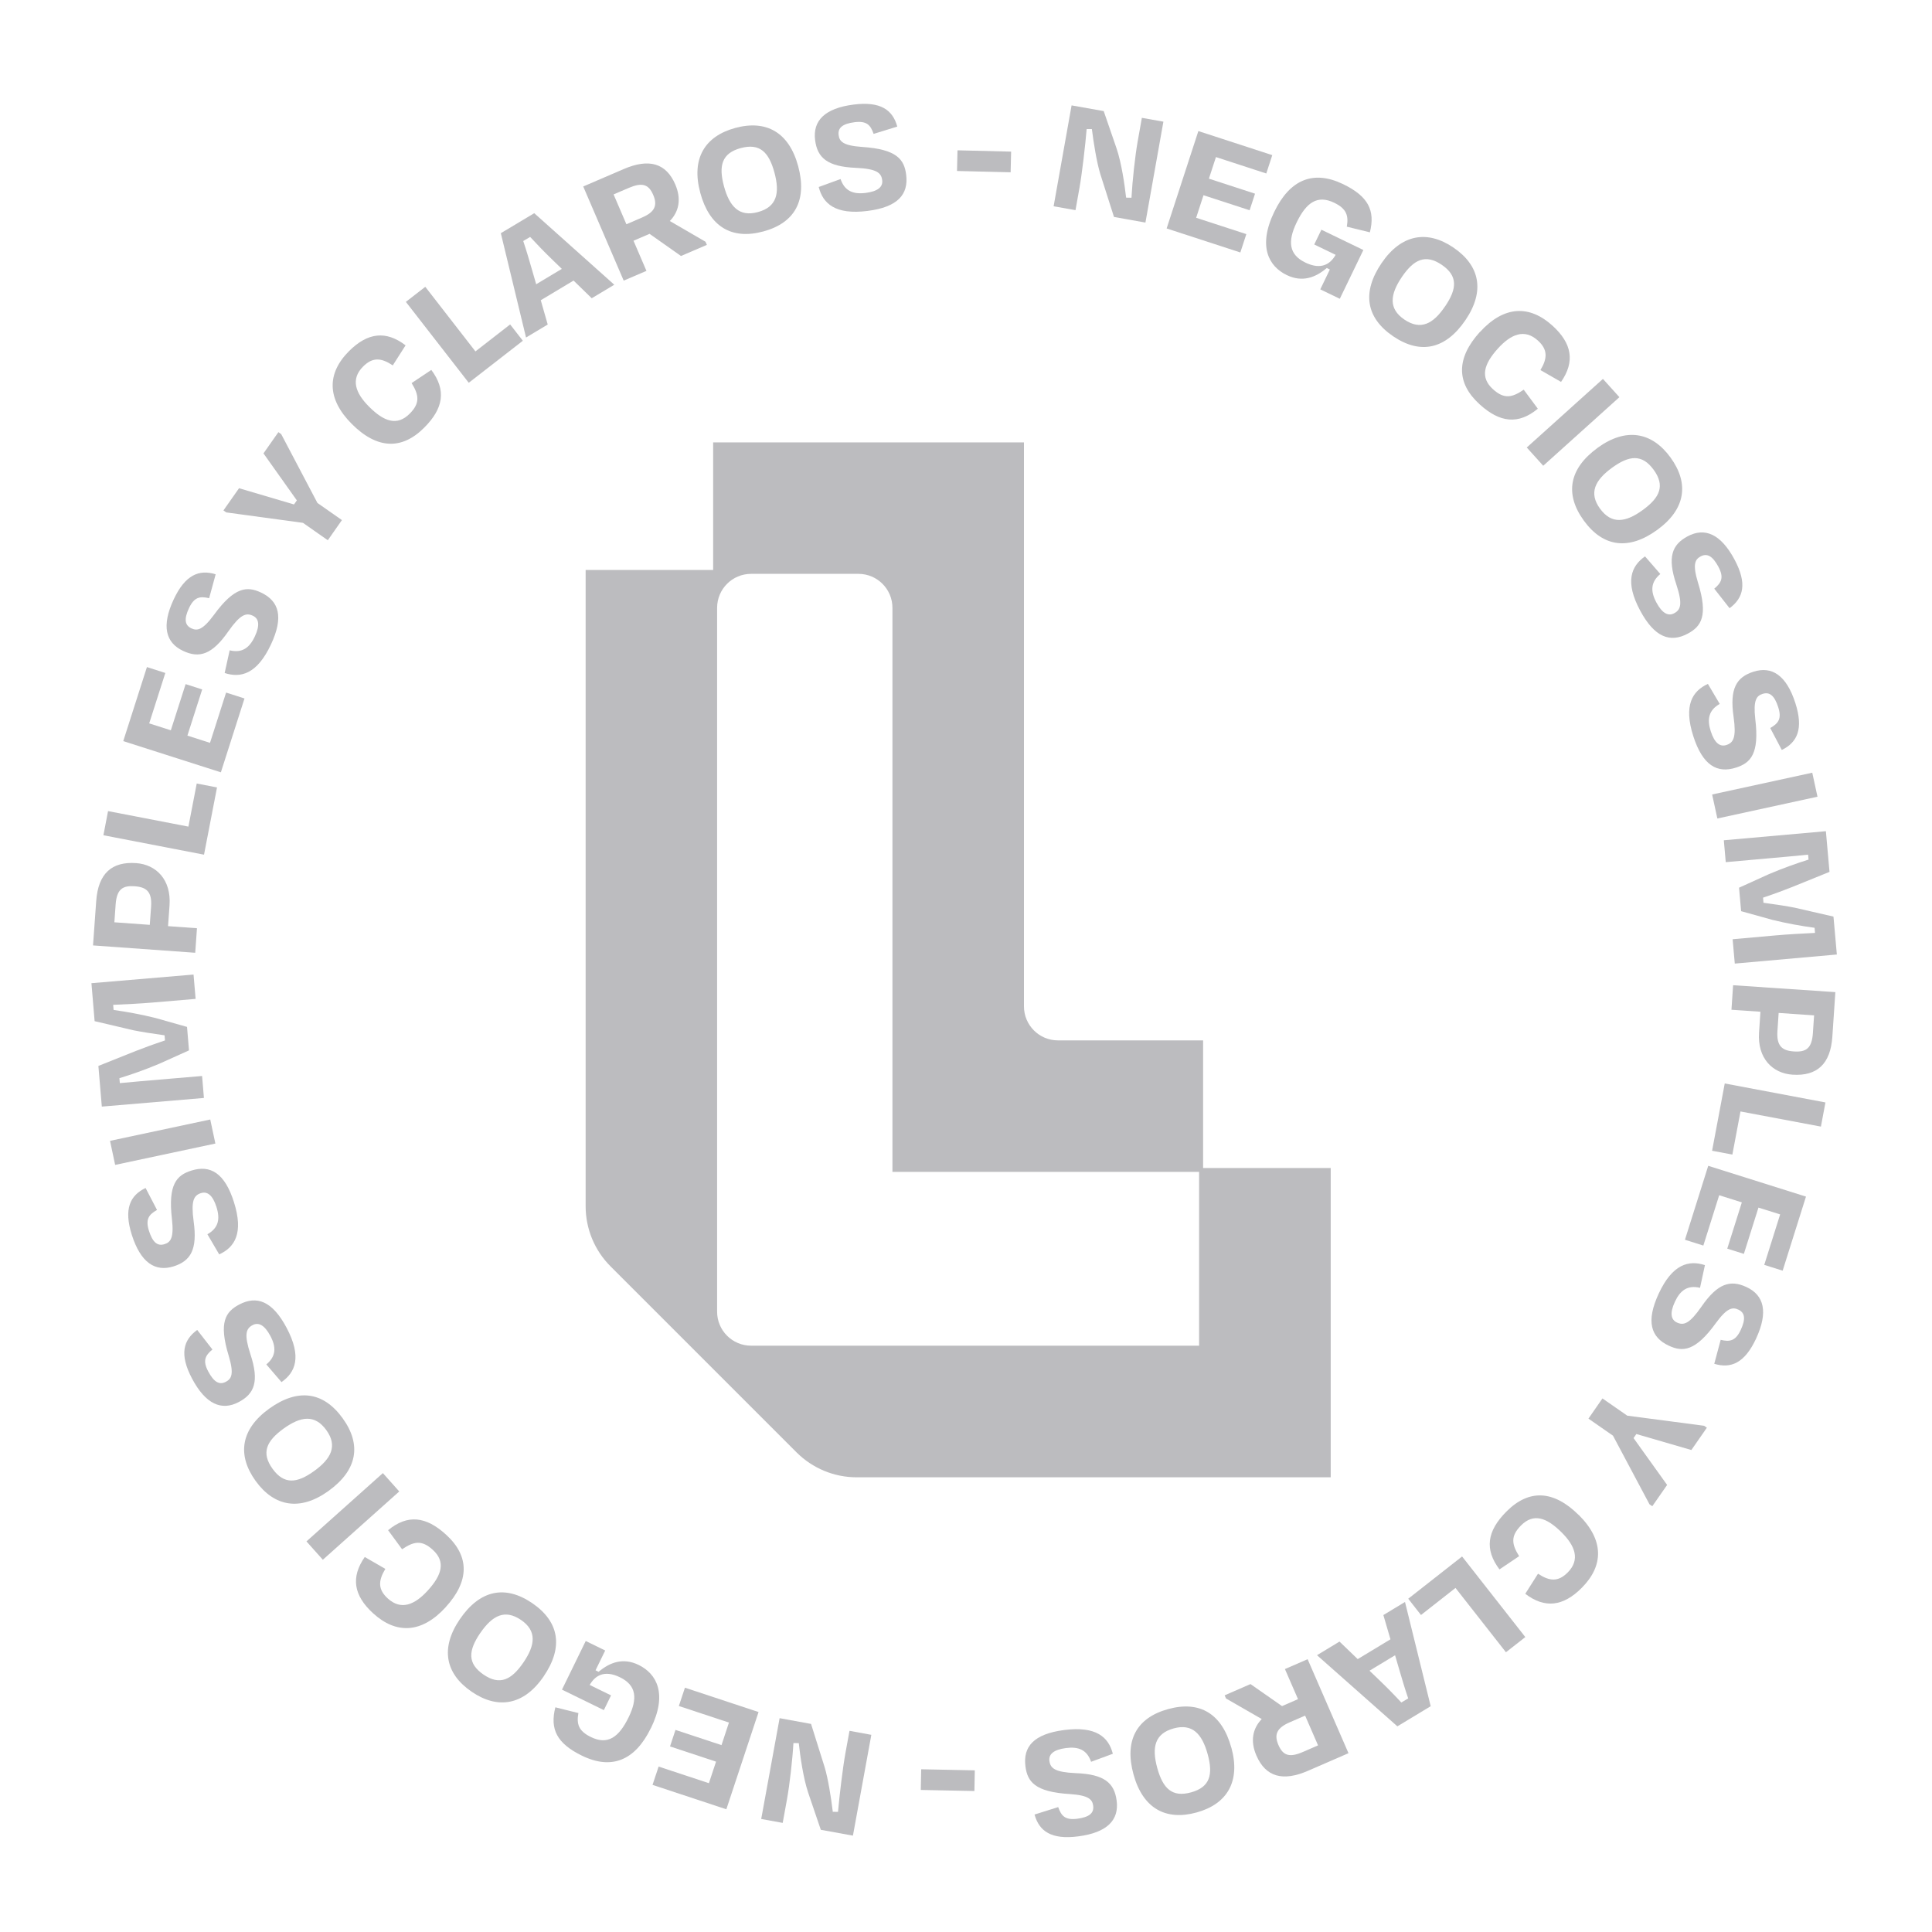 <?xml version="1.0" encoding="UTF-8"?>
<svg id="Capa_1" data-name="Capa 1" xmlns="http://www.w3.org/2000/svg" viewBox="0 0 400 400">
  <defs>
    <style>
      .cls-1 {
        fill: #bcbcbf;
      }
    </style>
  </defs>
  <path class="cls-1" d="M249.09,241.8v-26.4h-30.05c-3.89,0-7.04-3.15-7.04-7.04v-116.77h-64.35v26.41h-26.4v131.74c0,4.67,1.85,9.15,5.16,12.45l38.51,38.51c3.3,3.3,7.78,5.16,12.45,5.16h98.14v-64.04h-26.4ZM248.26,278.61h-92.75c-3.89,0-7.04-3.15-7.04-7.04V125.85c0-3.89,3.15-7.04,7.04-7.04h22.22c3.89,0,7.04,3.15,7.04,7.04v116.77h63.49v35.99Z"/>
  <g>
    <path class="cls-1" d="M227.77,35.9c-.7-2.32-1.32-6.09-1.71-9.18h-1.08c-.29,3.46-.95,9.16-1.49,12.19l-.82,4.6-4.53-.8,3.72-20.89,6.65,1.18,2.65,7.69c1.04,3.06,1.68,7.52,1.99,10.23l1.11.02c.18-3.42.74-8.6,1.29-11.7l.86-4.84,4.46.79-3.72,20.89-6.51-1.16-2.88-9.03Z"/>
    <path class="cls-1" d="M248.12,27.14l15.29,4.98-1.24,3.8-10.42-3.4-1.46,4.47,9.55,3.11-1.12,3.43-9.55-3.11-1.52,4.67,10.39,3.38-1.24,3.8-15.26-4.97,6.57-20.17Z"/>
    <path class="cls-1" d="M263.83,43.85c3.21-6.66,8.06-8.71,14.24-5.73,5.19,2.51,6.69,5.43,5.55,9.98l-4.78-1.17c.4-2.28-.05-3.72-2.6-4.95-3.5-1.69-5.79-.05-7.79,4.09-1.89,3.92-1.6,6.65,1.81,8.29,3.34,1.62,5.22.25,6.27-1.6l-4.43-2.14,1.48-3.06,8.69,4.2-4.88,10.1-4.04-1.95,1.98-4.11-.64-.31c-2.35,2.01-5.1,3-8.28,1.46-3.73-1.8-6.04-5.94-2.58-13.11Z"/>
    <path class="cls-1" d="M286.03,54.49c4.07-6,9.44-6.93,14.88-3.24,5.5,3.73,6.57,9.02,2.5,15.02-4.09,6.03-9.31,7.19-14.96,3.36-5.65-3.83-6.51-9.11-2.42-15.14ZM299.2,63.42c2.48-3.66,2.66-6.31-.71-8.6-3.37-2.28-5.79-1.1-8.25,2.53-2.46,3.63-2.79,6.57.52,8.81,3.37,2.28,5.96.92,8.43-2.74Z"/>
    <path class="cls-1" d="M306.41,68.74c4.97-5.47,10.24-5.65,15.03-1.3,4.03,3.66,4.67,7.44,1.76,11.63l-4.27-2.45c1.48-2.47,1.52-4.25-.52-6.11-2.8-2.54-5.62-1.28-8.26,1.62-2.97,3.27-3.74,6.01-1.04,8.46,2.28,2.07,3.94,1.76,6.36.09l2.92,3.94c-4.02,3.32-7.82,2.93-12.04-.9-4.87-4.42-4.89-9.55.05-15Z"/>
    <path class="cls-1" d="M316.1,92.65l15.77-14.2,3.41,3.78-15.77,14.2-3.41-3.78Z"/>
    <path class="cls-1" d="M330.76,92.72c5.86-4.26,11.23-3.32,15.1,2,3.91,5.38,3.12,10.72-2.74,14.98-5.89,4.28-11.2,3.6-15.21-1.92-4.01-5.52-3.03-10.78,2.86-15.06ZM340.12,105.59c3.57-2.6,4.64-5.04,2.25-8.33-2.39-3.29-5.07-3-8.61-.42-3.55,2.58-4.85,5.23-2.5,8.46,2.39,3.29,5.29,2.89,8.86.29Z"/>
    <path class="cls-1" d="M340.59,115.2l3.16,3.64c-2.02,1.69-2.05,3.59-.82,5.89,1.22,2.28,2.47,2.89,3.69,2.24,1.37-.73,1.78-1.92.43-6.01-1.88-5.61-.89-8.19,2.35-9.92,3.55-1.9,6.87-.51,9.72,4.82,2.65,4.96,1.85,7.95-1.03,10.06l-3.17-4.04c1.47-1.23,2.06-2.3.85-4.55-1.19-2.21-2.33-2.85-3.67-2.13-1.15.62-1.71,1.6-.56,5.39,2.16,6.95.67,9.11-2.11,10.6-3.65,1.95-6.89.76-9.86-4.79-3.19-5.95-1.87-9.19,1.02-11.21Z"/>
    <path class="cls-1" d="M353.6,141.59l2.45,4.15c-2.29,1.3-2.66,3.16-1.86,5.65.79,2.46,1.91,3.28,3.23,2.86,1.48-.48,2.1-1.57,1.5-5.83-.85-5.86.59-8.21,4.09-9.34,3.84-1.24,6.85.73,8.7,6.48,1.72,5.35.4,8.16-2.81,9.71l-2.39-4.54c1.66-.95,2.43-1.9,1.65-4.32-.77-2.39-1.78-3.22-3.23-2.75-1.25.4-1.97,1.27-1.52,5.21.88,7.22-.97,9.08-3.97,10.05-3.94,1.27-6.92-.48-8.85-6.47-2.07-6.43-.2-9.37,3-10.85Z"/>
    <path class="cls-1" d="M354.48,164.49l20.73-4.51,1.08,4.97-20.73,4.51-1.08-4.97Z"/>
    <path class="cls-1" d="M357.3,178.51l-.4-4.54,21.13-1.88.75,8.42-7.74,3.14c-1.23.5-3.71,1.43-6.02,2.2l.09,1.06c2.41.32,5.03.72,6.48,1.02l8.01,1.84.7,7.85-21.13,1.88-.45-5.04,8.84-.79c2.57-.23,5.68-.4,8.22-.52l-.09-1.06c-2.69-.36-5.76-.91-8.73-1.64l-6.48-1.8-.43-4.86,6.21-2.82c2.98-1.26,5.66-2.21,8.18-3l-.09-1.02c-2.57.26-5.56.53-8.2.76l-8.84.79Z"/>
    <path class="cls-1" d="M364.48,209.47l-6-.41.34-5.08,21.17,1.43-.62,9.21c-.38,5.68-3.18,8.22-8.26,7.88-4.13-.28-7.28-3.4-6.92-8.72l.29-4.3ZM375.59,210.22l-7.34-.5-.25,3.74c-.21,3.07.93,4.07,3.4,4.23,2.5.17,3.73-.6,3.94-3.81l.25-3.67Z"/>
    <path class="cls-1" d="M360.35,230.11l-1.68,8.93-4.2-.79,2.62-13.93,20.85,3.93-.94,5-16.64-3.13Z"/>
    <path class="cls-1" d="M373.91,247.74l-4.83,15.34-3.81-1.2,3.29-10.45-4.49-1.41-3.02,9.58-3.44-1.08,3.02-9.58-4.69-1.48-3.28,10.42-3.81-1.2,4.82-15.31,20.23,6.37Z"/>
    <path class="cls-1" d="M352.99,261.92l-1.02,4.71c-2.56-.61-4.1.51-5.2,2.89-1.09,2.34-.83,3.71.42,4.29,1.41.66,2.6.27,5.06-3.26,3.36-4.88,6.01-5.63,9.34-4.08,3.66,1.7,4.53,5.18,1.99,10.67-2.37,5.1-5.25,6.26-8.66,5.22l1.33-4.96c1.86.44,3.08.26,4.15-2.05,1.06-2.28.88-3.57-.5-4.21-1.19-.55-2.31-.41-4.65,2.79-4.26,5.9-6.88,6.01-9.74,4.68-3.75-1.74-4.75-5.05-2.1-10.76,2.84-6.13,6.22-7.01,9.57-5.92Z"/>
    <path class="cls-1" d="M331.77,289.53l5.14,3.57,15.9,2.09.58.4-3.21,4.62-11.39-3.31-.58.84,6.95,9.7-3.07,4.41-.58-.4-7.56-14.21-5.08-3.53,2.9-4.18Z"/>
    <path class="cls-1" d="M326.87,313.66c5.24,5.21,5.18,10.49.62,15.08-3.84,3.86-7.64,4.33-11.7,1.24l2.64-4.16c2.41,1.59,4.18,1.71,6.13-.24,2.67-2.68,1.53-5.56-1.25-8.32-3.14-3.12-5.84-4.01-8.41-1.42-2.17,2.18-1.94,3.86-.38,6.35l-4.07,2.74c-3.14-4.17-2.58-7.95,1.44-11.98,4.64-4.67,9.76-4.46,14.98.73Z"/>
    <path class="cls-1" d="M301.35,328.76l-7.15,5.61-2.64-3.37,11.15-8.75,13.09,16.69-4.01,3.14-10.45-13.32Z"/>
    <path class="cls-1" d="M281.1,343.5l6.78-4.1-1.47-5.02,4.48-2.71,5.32,21.58-6.9,4.17-16.64-14.73,4.66-2.82,3.77,3.63ZM288.84,342.7l-5.3,3.2,1.98,1.9c1.56,1.49,3.19,3.15,4.61,4.69l1.42-.86c-.69-2.02-1.34-4.19-1.95-6.3l-.77-2.64Z"/>
    <path class="cls-1" d="M265.43,353.23l3.31-1.44-2.71-6.23,4.7-2.04,8.46,19.46-8.4,3.65c-5.16,2.24-8.73,1.29-10.66-3.15-1.3-2.98-.81-5.59,1.1-7.57l-7.4-4.26-.28-.65,5.35-2.33,6.53,4.56ZM272.89,361.36l-2.68-6.16-3.24,1.41c-2.59,1.13-3.24,2.49-2.28,4.69.96,2.2,2.3,2.62,5.05,1.43l3.15-1.37Z"/>
    <path class="cls-1" d="M254.94,361.82c1.93,6.99-.85,11.68-7.19,13.43-6.41,1.77-11.13-.86-13.06-7.84-1.94-7.02.58-11.75,7.15-13.56,6.58-1.81,11.16.96,13.09,7.98ZM239.6,366.05c1.18,4.26,3.08,6.12,7,5.04,3.92-1.08,4.6-3.69,3.43-7.92-1.17-4.23-3.19-6.38-7.04-5.32-3.92,1.08-4.56,3.94-3.39,8.2Z"/>
    <path class="cls-1" d="M230.43,363.09l-4.53,1.67c-.86-2.49-2.63-3.19-5.23-2.84-2.56.34-3.58,1.29-3.4,2.66.2,1.54,1.16,2.34,5.47,2.53,5.92.22,7.98,2.05,8.45,5.7.53,4-1.95,6.61-7.95,7.39-5.58.73-8.1-1.08-9.05-4.52l4.9-1.54c.63,1.81,1.43,2.74,3.95,2.41,2.49-.33,3.48-1.17,3.29-2.68-.17-1.3-.89-2.17-4.85-2.43-7.26-.44-8.76-2.59-9.17-5.71-.54-4.1,1.72-6.72,7.96-7.54,6.7-.88,9.26,1.49,10.13,4.91Z"/>
    <path class="cls-1" d="M190.64,370.59l.08-4.28,11.1.22-.08,4.28-11.1-.22Z"/>
    <path class="cls-1" d="M170.75,365.93c.69,2.32,1.3,6.1,1.67,9.18l1.08.02c.31-3.47.99-9.17,1.54-12.19l.84-4.59,4.52.83-3.81,20.87-6.65-1.21-2.62-7.7c-1.02-3.06-1.65-7.53-1.94-10.24l-1.11-.02c-.19,3.42-.78,8.59-1.34,11.69l-.88,4.84-4.45-.81,3.81-20.87,6.51,1.19,2.84,9.04Z"/>
    <path class="cls-1" d="M150.37,374.59l-15.27-5.05,1.26-3.79,10.41,3.44,1.48-4.46-9.53-3.15,1.13-3.42,9.53,3.15,1.54-4.67-10.37-3.43,1.26-3.79,15.24,5.04-6.67,20.14Z"/>
    <path class="cls-1" d="M134.74,357.82c-3.24,6.64-8.09,8.68-14.26,5.67-5.18-2.53-6.66-5.46-5.5-10.01l4.77,1.19c-.41,2.28.03,3.71,2.58,4.96,3.49,1.71,5.79.07,7.81-4.06,1.91-3.91,1.63-6.64-1.77-8.3-3.34-1.63-5.22-.27-6.28,1.58l4.42,2.16-1.49,3.05-8.67-4.24,4.92-10.07,4.03,1.97-2,4.1.64.31c2.35-2,5.11-2.97,8.29-1.42,3.72,1.82,6.02,5.97,2.52,13.12Z"/>
    <path class="cls-1" d="M112.56,347.08c-4.09,5.98-9.47,6.89-14.9,3.18-5.49-3.75-6.53-9.05-2.44-15.04,4.11-6.01,9.34-7.15,14.98-3.3,5.63,3.85,6.47,9.14,2.36,15.15ZM99.43,338.1c-2.49,3.65-2.68,6.3.67,8.6,3.36,2.3,5.78,1.13,8.26-2.49,2.48-3.62,2.81-6.56-.48-8.81-3.36-2.29-5.95-.94-8.45,2.71Z"/>
    <path class="cls-1" d="M92.27,332.76c-4.99,5.45-10.26,5.61-15.04,1.24-4.02-3.68-4.63-7.45-1.71-11.64l4.26,2.46c-1.49,2.47-1.54,4.25.49,6.11,2.79,2.55,5.61,1.3,8.26-1.59,2.98-3.26,3.77-6,1.08-8.46-2.27-2.08-3.93-1.78-6.36-.12l-2.9-3.95c4.03-3.31,7.83-2.9,12.03.95,4.85,4.44,4.85,9.57-.12,15Z"/>
    <path class="cls-1" d="M82.66,308.79l-15.82,14.14-3.39-3.8,15.82-14.14,3.39,3.8Z"/>
    <path class="cls-1" d="M68.02,308.68c-5.88,4.24-11.24,3.27-15.09-2.06-3.89-5.39-3.08-10.73,2.8-14.97,5.91-4.26,11.21-3.56,15.21,1.98s2.99,10.79-2.92,15.05ZM58.71,295.78c-3.58,2.59-4.66,5.02-2.28,8.32,2.38,3.3,5.06,3.02,8.61.46s4.87-5.21,2.53-8.46c-2.38-3.3-5.28-2.9-8.86-.32Z"/>
    <path class="cls-1" d="M58.28,286.15l-3.14-3.66c2.03-1.68,2.07-3.58.84-5.89-1.21-2.28-2.46-2.9-3.68-2.25-1.38.73-1.79,1.91-.46,6.01,1.86,5.62.86,8.19-2.39,9.91-3.56,1.89-6.87.48-9.7-4.87-2.63-4.97-1.82-7.96,1.08-10.05l3.15,4.05c-1.47,1.22-2.07,2.29-.87,4.54,1.18,2.22,2.31,2.86,3.66,2.14,1.16-.61,1.72-1.59.58-5.39-2.13-6.96-.63-9.11,2.16-10.59,3.66-1.94,6.9-.73,9.84,4.83,3.16,5.97,1.83,9.2-1.06,11.21Z"/>
    <path class="cls-1" d="M45.38,259.7l-2.44-4.16c2.3-1.29,2.67-3.15,1.88-5.64-.78-2.46-1.9-3.29-3.21-2.88-1.48.47-2.1,1.56-1.52,5.83.82,5.86-.62,8.21-4.12,9.33-3.84,1.22-6.85-.76-8.68-6.52-1.7-5.36-.37-8.16,2.85-9.7l2.37,4.55c-1.67.94-2.44,1.89-1.67,4.32.76,2.39,1.77,3.22,3.22,2.76,1.25-.4,1.98-1.26,1.54-5.2-.85-7.23,1.01-9.08,4.01-10.03,3.94-1.25,6.92.51,8.82,6.51,2.05,6.44.16,9.38-3.05,10.84Z"/>
    <path class="cls-1" d="M44.59,236.76l-20.75,4.42-1.06-4.98,20.75-4.42,1.06,4.98Z"/>
    <path class="cls-1" d="M41.84,222.78l.38,4.54-21.14,1.79-.71-8.42,7.76-3.1c1.24-.5,3.71-1.41,6.03-2.18l-.09-1.06c-2.41-.33-5.03-.75-6.48-1.05l-8-1.88-.66-7.86,21.14-1.79.43,5.04-8.84.75c-2.57.22-5.68.37-8.23.48l.09,1.06c2.69.38,5.76.93,8.73,1.68l6.47,1.83.41,4.86-6.22,2.8c-2.98,1.25-5.67,2.18-8.19,2.96l.09,1.02c2.57-.25,5.56-.5,8.21-.73l8.84-.75Z"/>
    <path class="cls-1" d="M34.79,191.75l5.99.43-.36,5.08-21.16-1.52.66-9.2c.41-5.68,3.21-8.21,8.29-7.84,4.13.3,7.27,3.43,6.89,8.75l-.31,4.3ZM23.68,190.95l7.33.53.27-3.74c.22-3.07-.91-4.07-3.38-4.25-2.5-.18-3.73.58-3.96,3.79l-.26,3.67Z"/>
    <path class="cls-1" d="M39.01,171.14l1.72-8.92,4.2.81-2.69,13.92-20.83-4.02.96-5,16.63,3.21Z"/>
    <path class="cls-1" d="M25.52,153.43l4.9-15.32,3.81,1.22-3.34,10.44,4.48,1.43,3.06-9.56,3.43,1.1-3.06,9.56,4.68,1.5,3.33-10.41,3.81,1.22-4.89,15.29-20.21-6.46Z"/>
    <path class="cls-1" d="M46.51,139.35l1.04-4.71c2.56.62,4.1-.5,5.21-2.87,1.1-2.34.84-3.71-.41-4.29-1.41-.66-2.6-.28-5.08,3.24-3.38,4.86-6.03,5.61-9.36,4.04-3.65-1.71-4.51-5.2-1.94-10.68,2.39-5.09,5.27-6.24,8.68-5.18l-1.35,4.95c-1.86-.44-3.08-.27-4.16,2.03-1.07,2.27-.89,3.57.48,4.21,1.18.56,2.3.42,4.66-2.77,4.28-5.88,6.91-5.98,9.76-4.64,3.75,1.76,4.73,5.07,2.05,10.77-2.87,6.11-6.25,6.99-9.6,5.88Z"/>
    <path class="cls-1" d="M67.85,111.84l-5.12-3.59-15.89-2.16-.58-.41,3.23-4.6,11.38,3.36.59-.84-6.91-9.73,3.09-4.4.58.41,7.5,14.25,5.07,3.55-2.92,4.17Z"/>
    <path class="cls-1" d="M72.83,87.77c-5.22-5.23-5.14-10.51-.56-15.08,3.85-3.85,7.65-4.29,11.7-1.19l-2.65,4.15c-2.4-1.6-4.17-1.73-6.13.22-2.68,2.67-1.56,5.55,1.22,8.33,3.12,3.13,5.82,4.03,8.4,1.46,2.18-2.17,1.95-3.85.41-6.35l4.08-2.72c3.12,4.18,2.54,7.95-1.49,11.97-4.65,4.65-9.78,4.42-14.98-.79Z"/>
    <path class="cls-1" d="M98.44,72.75l7.18-5.58,2.63,3.38-11.2,8.7-13.02-16.75,4.02-3.12,10.39,13.38Z"/>
    <path class="cls-1" d="M118.75,58.09l-6.79,4.07,1.44,5.03-4.49,2.69-5.22-21.6,6.92-4.14,16.57,14.81-4.67,2.8-3.75-3.65ZM111.01,58.85l5.31-3.18-1.97-1.91c-1.56-1.5-3.17-3.17-4.59-4.71l-1.43.85c.68,2.03,1.32,4.2,1.92,6.31l.76,2.64Z"/>
    <path class="cls-1" d="M134.47,48.42l-3.31,1.42,2.68,6.24-4.71,2.02-8.38-19.49,8.41-3.62c5.17-2.22,8.74-1.25,10.65,3.2,1.28,2.99.79,5.59-1.13,7.57l7.39,4.29.28.65-5.36,2.3-6.51-4.59ZM127.04,40.26l2.65,6.17,3.25-1.4c2.6-1.12,3.25-2.47,2.3-4.68-.95-2.21-2.29-2.63-5.05-1.45l-3.15,1.35Z"/>
    <path class="cls-1" d="M144.98,39.89c-1.9-7,.9-11.68,7.25-13.4,6.42-1.74,11.13.91,13.02,7.9,1.9,7.03-.63,11.75-7.22,13.53-6.59,1.78-11.16-1.01-13.06-8.04ZM160.34,35.73c-1.16-4.27-3.05-6.13-6.98-5.07-3.93,1.06-4.61,3.67-3.47,7.9,1.15,4.23,3.16,6.4,7.02,5.35,3.93-1.06,4.58-3.92,3.43-8.18Z"/>
    <path class="cls-1" d="M169.5,38.72l4.53-1.65c.85,2.49,2.62,3.2,5.21,2.87,2.56-.33,3.58-1.27,3.41-2.64-.2-1.54-1.15-2.35-5.46-2.55-5.91-.25-7.97-2.09-8.43-5.74-.51-4,1.98-6.6,7.98-7.36,5.58-.71,8.09,1.11,9.03,4.56l-4.9,1.51c-.62-1.81-1.42-2.74-3.94-2.42-2.49.32-3.49,1.16-3.3,2.67.17,1.3.88,2.17,4.84,2.45,7.26.47,8.75,2.63,9.14,5.75.52,4.1-1.75,6.71-7.99,7.5-6.7.85-9.25-1.54-10.11-4.95Z"/>
    <path class="cls-1" d="M209.34,31.39l-.1,4.28-11.1-.27.1-4.28,11.1.27Z"/>
  </g>
</svg>